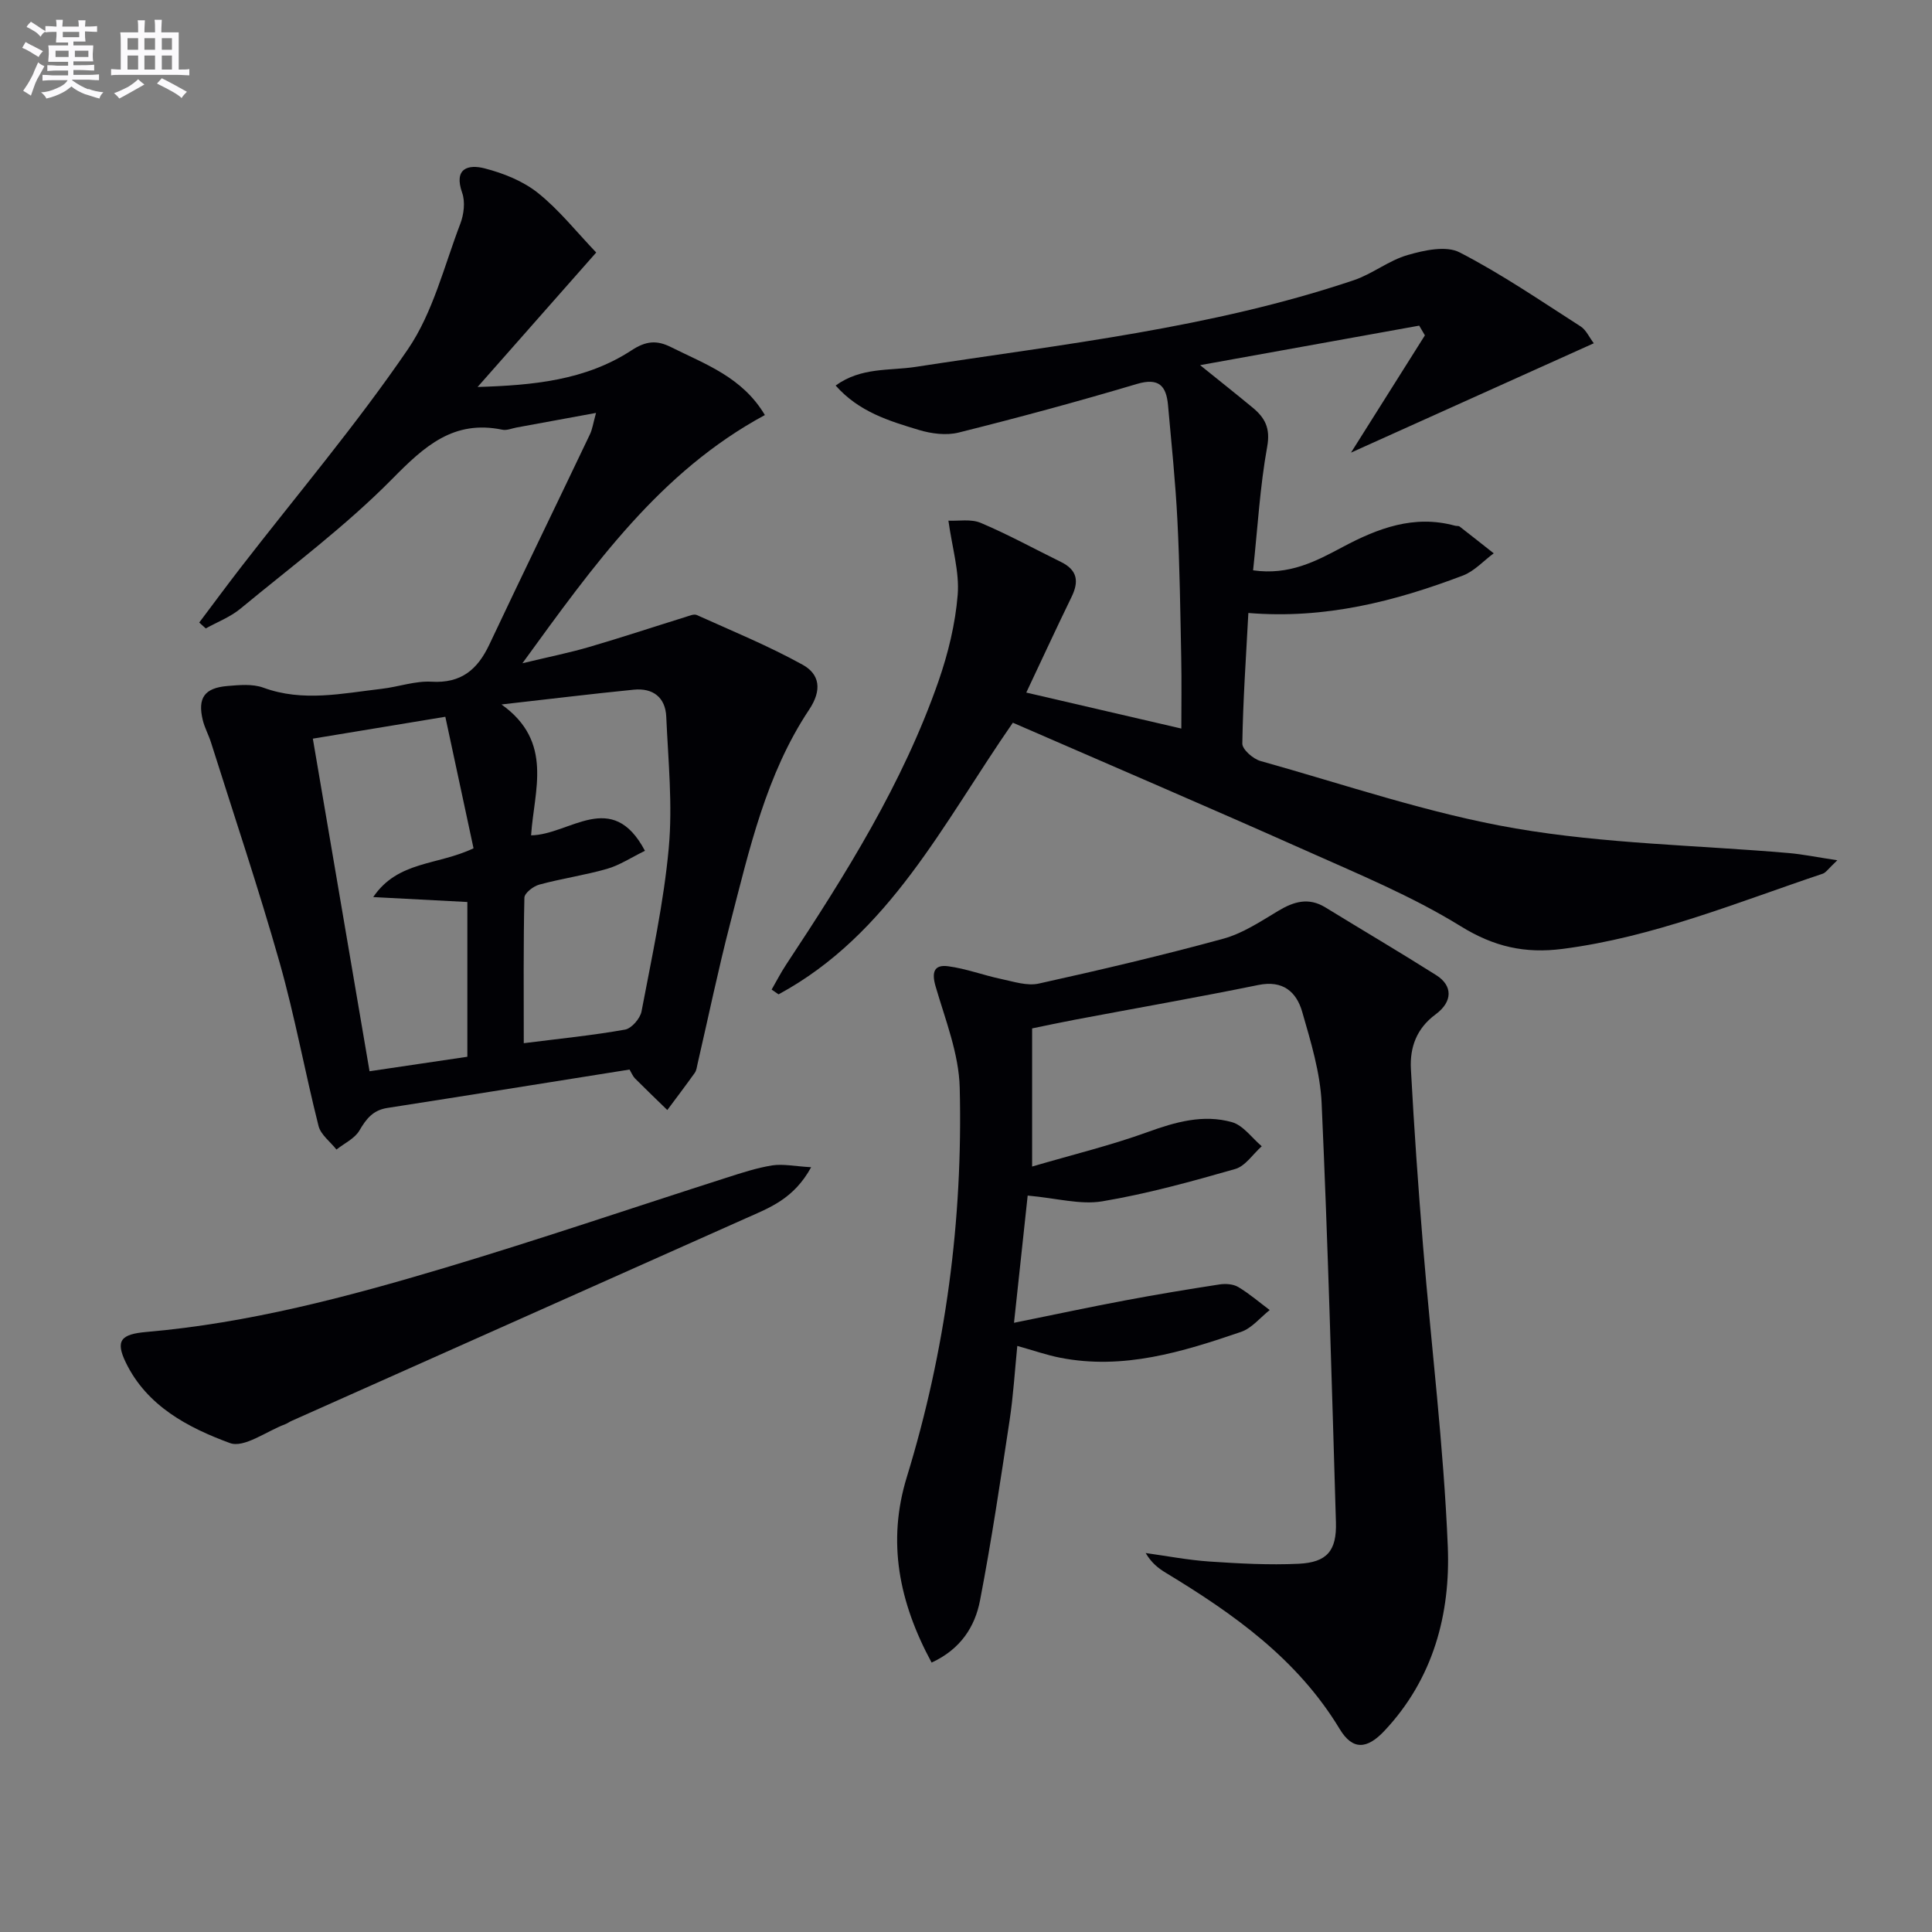 <svg enable-background="new 0 0 400 400" viewBox="0 0 400 400" xmlns="http://www.w3.org/2000/svg"><rect x="0" y="0" width="400" height="400" fill="#808080" stroke="none"/><g fill="#010105"><path d="m123.4 85.49c-6.1 1.12-11.28 2.07-16.45 3.02-.98.18-2.02.65-2.93.46-10.11-2.1-16.14 3.41-22.8 10.17-9.65 9.78-20.8 18.09-31.44 26.88-2.09 1.73-4.77 2.75-7.18 4.09-.45-.41-.9-.81-1.35-1.22 2.88-3.83 5.72-7.68 8.65-11.47 11.6-14.98 23.88-29.49 34.55-45.11 5.19-7.6 7.5-17.21 10.86-26.01.73-1.92 1.04-4.51.38-6.37-1.81-5.12 1.28-5.94 4.65-5.07 3.89 1 7.95 2.62 11.05 5.1 4.37 3.49 7.92 8 12.05 12.32-8.27 9.37-16.18 18.34-24.56 27.84 11.41-.35 22.33-1.34 31.89-7.6 2.99-1.95 5.21-2.13 8.16-.65 7.07 3.54 14.75 6.19 19.43 14.06-21.71 11.73-35.39 31.01-50.2 51.39 5.51-1.33 9.74-2.17 13.86-3.38 6.67-1.95 13.27-4.14 19.91-6.2.76-.23 1.72-.67 2.32-.41 7.37 3.32 14.88 6.4 21.93 10.3 3.5 1.94 4.08 5.19 1.34 9.3-8.91 13.38-12.37 28.93-16.33 44.2-2.5 9.64-4.52 19.4-6.76 29.1-.15.65-.22 1.38-.59 1.9-1.85 2.6-3.78 5.13-5.68 7.69-2.24-2.18-4.5-4.34-6.7-6.55-.44-.45-.68-1.09-1.12-1.83-16.75 2.66-33.44 5.35-50.15 7.95-2.95.46-4.35 2.22-5.77 4.66-.97 1.67-3.13 2.66-4.76 3.95-1.28-1.62-3.25-3.06-3.71-4.88-2.84-11.24-4.9-22.7-8.06-33.84-4.34-15.3-9.42-30.4-14.21-45.58-.5-1.58-1.33-3.06-1.71-4.66-1.08-4.54.36-6.61 5.11-7.01 2.46-.21 5.2-.47 7.43.34 8.22 3.02 16.36 1.18 24.53.24 3.46-.4 6.92-1.67 10.32-1.47 6.12.36 9.5-2.51 11.94-7.67 6.87-14.55 13.91-29.01 20.83-43.53.5-1.02.65-2.2 1.27-4.45zm-14.96 130.49c7.53-.95 14.29-1.62 20.96-2.81 1.36-.24 3.14-2.3 3.42-3.76 2.13-11.24 4.6-22.49 5.64-33.85.82-8.97-.12-18.12-.52-27.18-.17-4-2.77-5.98-6.7-5.59-8.69.86-17.35 1.93-27.41 3.06 10.87 7.75 6.71 17.84 6.13 27.1 8.05-.13 16.74-9.71 23.57 3.2-2.91 1.42-5.27 3-7.86 3.74-4.61 1.32-9.39 2-14.02 3.26-1.23.33-3.06 1.75-3.08 2.71-.22 9.79-.13 19.59-.13 30.12zm-11.68-29.23c-6.64-.35-13.07-.69-19.49-1.02 5.12-7.54 13.26-6.52 20.77-10.1-1.91-8.91-3.83-17.87-5.84-27.23-9.73 1.61-18.32 3.02-27.43 4.53 3.96 23.23 7.82 45.88 11.74 68.86 7.09-1.05 13.72-2.03 20.25-3 0-11.07 0-21.51 0-32.04z"/><path d="m212.48 143.39c10.74 2.49 21.02 4.88 32.1 7.45 0-4.54.08-9.6-.02-14.66-.19-9.48-.31-18.96-.79-28.43-.4-7.96-1.23-15.9-1.94-23.84-.36-4-1.87-5.78-6.47-4.41-12.21 3.64-24.53 6.97-36.9 10.06-2.57.64-5.67.23-8.27-.56-6.1-1.85-12.33-3.7-17.18-9.18 5.31-3.84 11.18-3.03 16.56-3.86 30.49-4.7 61.25-8.03 90.7-17.94 3.87-1.3 7.27-4.1 11.17-5.22 3.42-.99 7.96-1.99 10.75-.55 8.69 4.47 16.81 10.05 25.06 15.33 1.14.73 1.78 2.25 2.73 3.49-16.96 7.64-33.51 15.1-50.27 22.64 5.13-8.15 10.22-16.21 15.3-24.28-.39-.67-.78-1.34-1.18-2.01-14.75 2.66-29.51 5.32-45.36 8.18 4.09 3.3 7.5 6 10.85 8.77 2.55 2.1 3.74 4.24 3.04 8.1-1.5 8.28-1.97 16.75-2.92 25.61 7.48 1.07 13.02-1.88 18.51-4.81 7.32-3.9 14.8-6.75 23.29-4.43.32.09.74 0 .97.18 2.37 1.83 4.7 3.69 7.05 5.54-2.12 1.56-4.01 3.7-6.38 4.6-14.07 5.34-28.5 9.06-44.42 7.75-.49 9.21-1.11 18.12-1.25 27.03-.02 1.22 2.22 3.18 3.74 3.61 17.55 4.91 34.94 10.9 52.83 13.97 18.58 3.19 37.66 3.47 56.51 5.09 2.94.25 5.85.86 10.11 1.5-1.89 1.77-2.36 2.56-3.02 2.78-17.74 5.94-35.08 13.15-53.87 15.57-7.77 1-14.17-.42-21.08-4.69-10.12-6.25-21.29-10.85-32.21-15.73-20.02-8.93-40.17-17.55-60.52-26.41-14.4 20.74-25.52 43.81-48.51 56.24-.48-.33-.96-.66-1.43-.99.99-1.72 1.9-3.5 2.99-5.15 12.3-18.61 24.16-37.48 31.55-58.68 2-5.75 3.49-11.86 3.98-17.9.38-4.76-1.13-9.67-1.92-15.35 2.07.1 4.67-.4 6.7.46 5.66 2.39 11.07 5.37 16.59 8.08 3.45 1.69 3.79 4.07 2.15 7.36-3.24 6.65-6.33 13.38-9.32 19.69z"/><path d="m192.88 344.22c-6.78-12.54-9.24-25.04-5.14-38.39 8.07-26.28 11.63-53.24 10.96-80.63-.17-7.04-2.99-14.08-5-21-.85-2.92-.3-4.53 2.58-4.15 3.73.49 7.34 1.87 11.05 2.65 2.55.54 5.34 1.47 7.73.94 12.79-2.83 25.55-5.83 38.18-9.28 4.03-1.1 7.75-3.58 11.4-5.77 3.25-1.95 6.3-2.85 9.77-.72 7.64 4.69 15.37 9.24 22.95 14.03 3.42 2.16 3.45 5.47-.14 8.12-3.95 2.91-5.34 6.84-5.11 11.28.66 12.28 1.52 24.56 2.53 36.82 1.7 20.69 4.26 41.34 5.11 62.07.57 13.98-3.01 27.41-13.11 38.15-3.62 3.86-6.6 4.06-9.27-.36-8.75-14.5-21.96-23.85-36.02-32.36-1.52-.92-2.94-2.02-4.15-4.08 4.41.61 8.8 1.46 13.23 1.76 6.13.41 12.31.75 18.44.46 5.87-.28 7.9-2.69 7.72-8.59-.86-28.92-1.66-57.85-2.96-86.76-.29-6.36-2.24-12.72-4.02-18.91-1.19-4.13-3.97-6.61-9.07-5.57-12.66 2.58-25.4 4.81-38.1 7.21-2.92.55-5.82 1.18-8.75 1.78v28.6c8.53-2.5 16.36-4.4 23.89-7.13 5.79-2.1 11.54-3.73 17.48-2.06 2.34.66 4.13 3.27 6.17 4.99-1.82 1.62-3.39 4.11-5.5 4.71-9.07 2.6-18.22 5.13-27.51 6.69-4.54.76-9.44-.65-15.45-1.19-.83 7.69-1.74 16.19-2.83 26.34 8.59-1.74 15.79-3.28 23.04-4.64 6.48-1.22 12.99-2.3 19.5-3.3 1.26-.19 2.84-.09 3.88.53 2.3 1.37 4.36 3.16 6.52 4.77-1.96 1.55-3.7 3.76-5.93 4.52-12.14 4.15-24.41 7.94-37.52 5.34-2.74-.54-5.4-1.48-8.81-2.43-.51 5.08-.82 10.27-1.59 15.39-1.89 12.45-3.74 24.91-6.12 37.27-1.04 5.46-4.02 10.13-10.03 12.9z"/><path d="m167.94 241.66c-3.58 6.54-8.6 8.39-13.42 10.53-31.4 13.99-62.78 28-94.17 42-.45.2-.86.52-1.33.69-3.85 1.44-8.49 4.97-11.42 3.89-8.67-3.19-17.2-7.67-21.56-16.69-2.2-4.55-.98-5.85 4.25-6.31 21.14-1.83 41.55-7.23 61.76-13.27 19.53-5.84 38.83-12.42 58.24-18.63 3.16-1.01 6.35-2.07 9.6-2.59 2.27-.34 4.68.19 8.05.38z"/></g><path d="m6.8 9.5c.6.3 1.3.7 2.1 1.1-.4.4-.7.8-.9 1.2-.7-.4-1.3-.8-1.8-1.1s-1.1-.6-1.6-.8c.2-.4.5-.8.7-1.2.4.2.8.5 1.5.8zm.9 6.9c-.3.6-.5 1.1-.7 1.7s-.4 1.1-.6 1.7c-.6-.4-1.1-.7-1.6-1 .7-1 1.2-1.8 1.5-2.4.3-.5.6-1.1.8-1.7.3-.6.5-1.2.8-1.8.3.3.8.6 1.3.8-.7 1.3-1.2 2.2-1.5 2.7zm.1-11c.4.3 1 .7 1.7 1.1-.5.2-.8.6-1.1 1.1-.5-.6-1-1-1.4-1.2s-.9-.6-1.5-.8c.2-.4.5-.7.9-1.1.5.3.9.6 1.4.9zm10.5 13c1 .4 2 .6 3.1.7-.4.4-.7.8-.8 1.3-.9-.2-1.9-.6-3-.9-1-.4-2-.9-2.8-1.6-.5.4-1.1.9-1.9 1.3s-1.9.9-3.3 1.2c-.1-.3-.5-.8-1.1-1.3 1 0 2.1-.3 3.2-.8 1.2-.5 1.9-1 2.3-1.7h-3.2c-.4 0-1 0-2 .1v-1.2c1 0 1.7.1 2 .1h3.3v-1h-2.3c-.2 0-.9 0-2 .1v-1.2c1.2 0 1.9.1 2 .1h2.3v-.8h-4.1c0-.7.1-1.2.1-1.6 0-.5 0-1.1-.1-1.8h4.1v-.6h-2.5c0-.6.1-1.1.1-1.6v-.6h-.5c-.4 0-1 0-1.8.1v-1.3c1.2 0 1.9.1 2.1.1h.2c0-.3 0-.8-.1-1.4h1.4c0 .6-.1 1-.1 1.4h3.4c0-.4 0-.8-.1-1.3h1.5c0 .4-.1.9-.1 1.3.7 0 1.5 0 2.5-.1v1.2c-1 0-1.8-.1-2.5-.1v.6c0 .3 0 .8.1 1.5h-2.5v.8h4.1c0 .7-.1 1.3-.1 1.8s0 1 .1 1.5h-4.1v.8h1.4c.8 0 1.8 0 2.9-.1v1.2c-1 0-1.9-.1-2.8-.1h-1.5v1h3.2c.3 0 1 0 2.1-.1v1.2c-1.1 0-1.8-.1-2.1-.1h-3.4l-.1.1c1.4 1 2.4 1.5 3.4 1.9zm-4.1-6.6v-1.3h-2.7v1.3zm2.2-4.1v-1.1h-3.4v1.1zm1.9 4.1v-1.3h-2.8v1.3z" fill="#fbfafc"/><path d="m37 6.7v2.3 5.4c1 0 1.8 0 2.2-.1v1.3c-.6 0-1.5-.1-2.5-.1h-11.9c-.7 0-1.3 0-1.8.1v-1.3c.5 0 1.1.1 2 .1v-5.2c0-1 0-1.8-.1-2.5h3.7c0-1.3 0-2.1-.1-2.5h1.5c0 .4-.1 1.3-.1 2.5h2.2c0-1.2 0-2.1-.1-2.6h1.5c0 .4-.1 1.3-.1 2.6zm-12.3 13.7c-.3-.4-.7-.8-1.1-1.1 1.1-.4 2.1-.9 2.9-1.3.8-.5 1.5-1 2.1-1.6.4.4.9.8 1.3 1.1-2.5 1.4-4.2 2.4-5.2 2.9zm3.9-10.1v-2.4h-2.2v2.4zm0 4.1v-2.9h-2.2v2.9zm3.5-4.1v-2.4h-2.2v2.4zm0 4.1v-2.9h-2.2v2.9zm.4 2.9 1-1.1c.6.3 1.4.7 2.5 1.3s2 1.1 2.7 1.5c-.4.4-.8.8-1.1 1.3-.8-.8-2.5-1.7-5.1-3zm3.1-7v-2.4h-2.1v2.4zm0 4.1v-2.9h-2.1v2.9z" fill="#fbfafc"/></svg>
